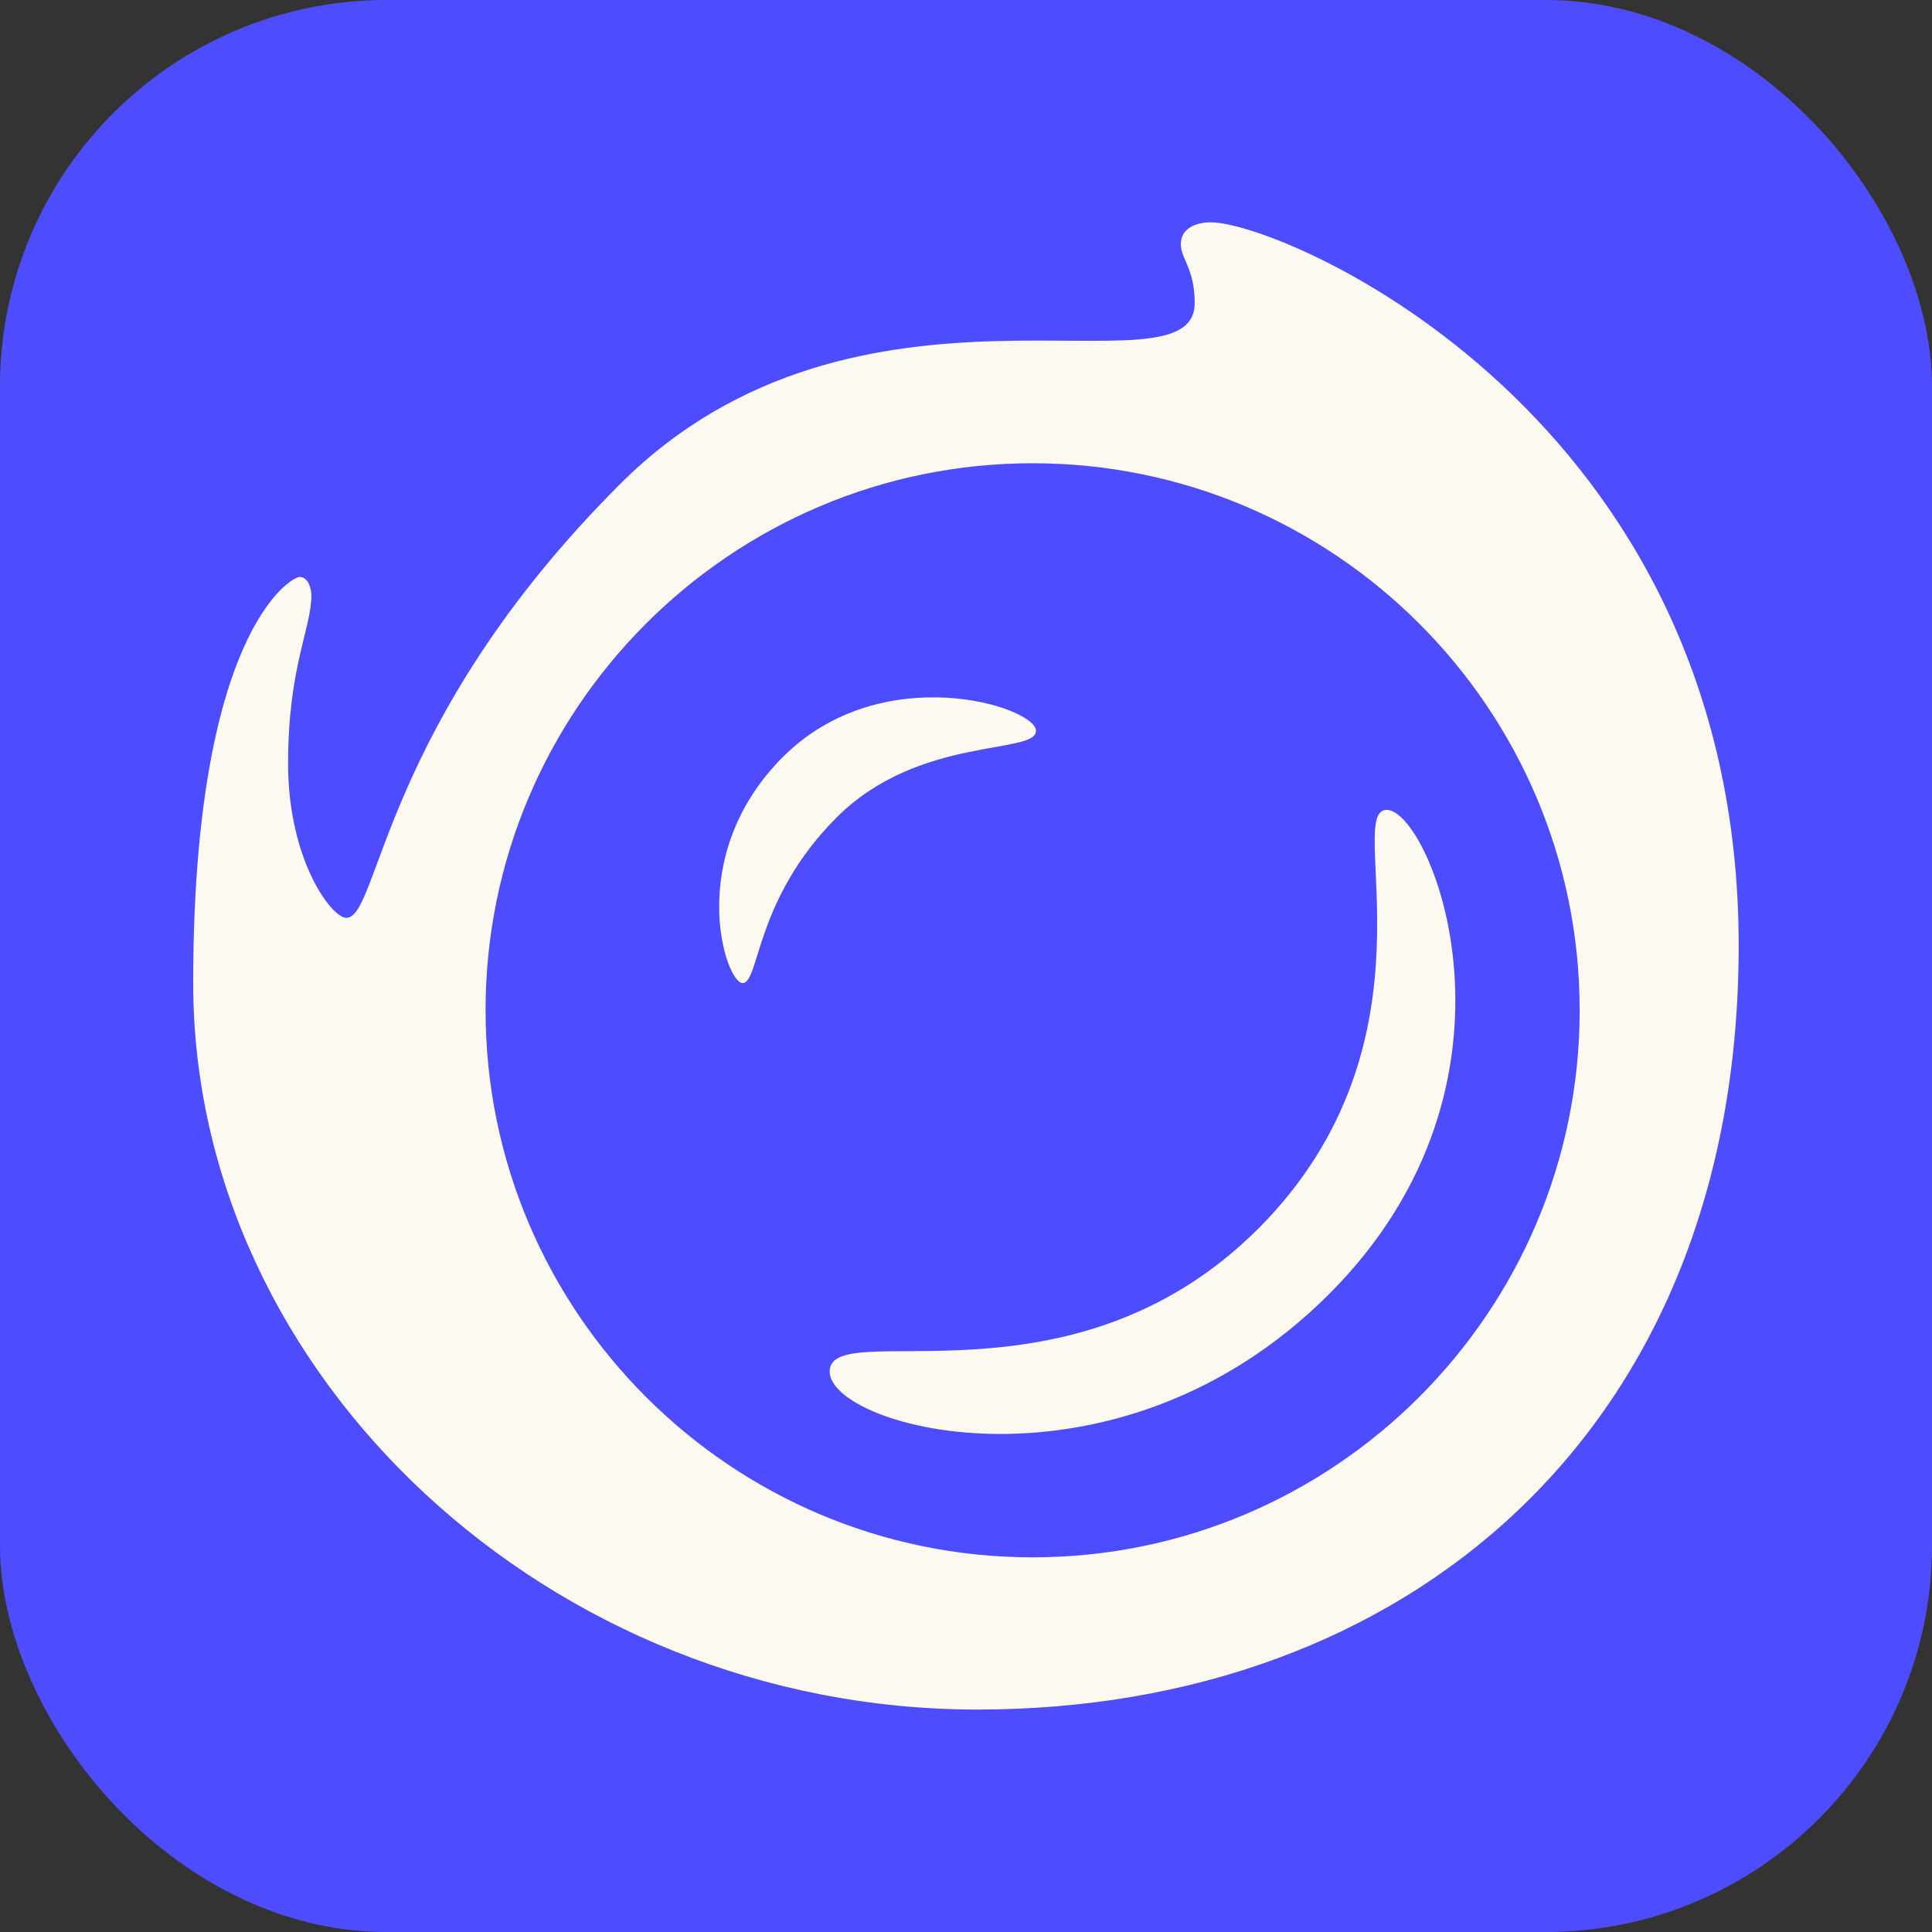 <svg xmlns="http://www.w3.org/2000/svg" version="1.1" xmlns:xlink="http://www.w3.org/1999/xlink" xmlns:svgjs="http://svgjs.com/svgjs" width="1000" height="1000"><rect width="100%" height="100%" fill="#333333" stroke="none"/><rect width="1000" height="1000" rx="200" ry="200" fill="#4d4dff"></rect><g transform="matrix(2.258,0,0,2.258,100,115.085)"><svg xmlns="http://www.w3.org/2000/svg" version="1.1" xmlns:xlink="http://www.w3.org/1999/xlink" xmlns:svgjs="http://svgjs.com/svgjs" width="354.27" height="340.91"><svg id="a" xmlns="http://www.w3.org/2000/svg" viewBox="0 0 354.27 340.91"><defs><style>.b{fill:#fcf9f1;}</style></defs><path class="b" d="M193.19,116.56c0-5.53-35.3-16.7-58.01,5.99-22.72,22.73-13.17,51.83-9.25,51.83s2.75-19.15,21.57-37.97c18.82-18.82,45.68-14.32,45.68-19.85Z"></path><path class="b" d="M273.61,134.67c-9.99,0,13.63,52.88-29.46,96-43.12,43.09-98.25,19.83-98.25,32.77s65.61,31.11,114.49-17.78c48.91-48.91,23.19-110.98,13.22-110.98Z"></path><path class="b" d="M233.29,0C229.51,0,226.39,1.57,226.39,4.99s3.18,5.54,3.18,13.52c0,22.62-76.99-13.24-131.77,41.54-54.78,54.78-55.05,99.38-62.72,99.38-3.33,0-13.33-13.21-13.33-35.35s5.34-31,5.34-38.55c0-1.46-.65-4.24-2.7-4.24S0,94.32,0,174.38c0,90.14,81.81,166.53,179.78,166.53s174.49-63.6,174.49-175.14C354.27,44.04,249.75,0,233.29,0Zm-40.87,306.02c-69.15,0-125.4-56.25-125.4-125.4S123.28,55.22,192.42,55.22s125.4,56.25,125.4,125.4-56.25,125.4-125.4,125.4Z"></path></svg></svg></g></svg>